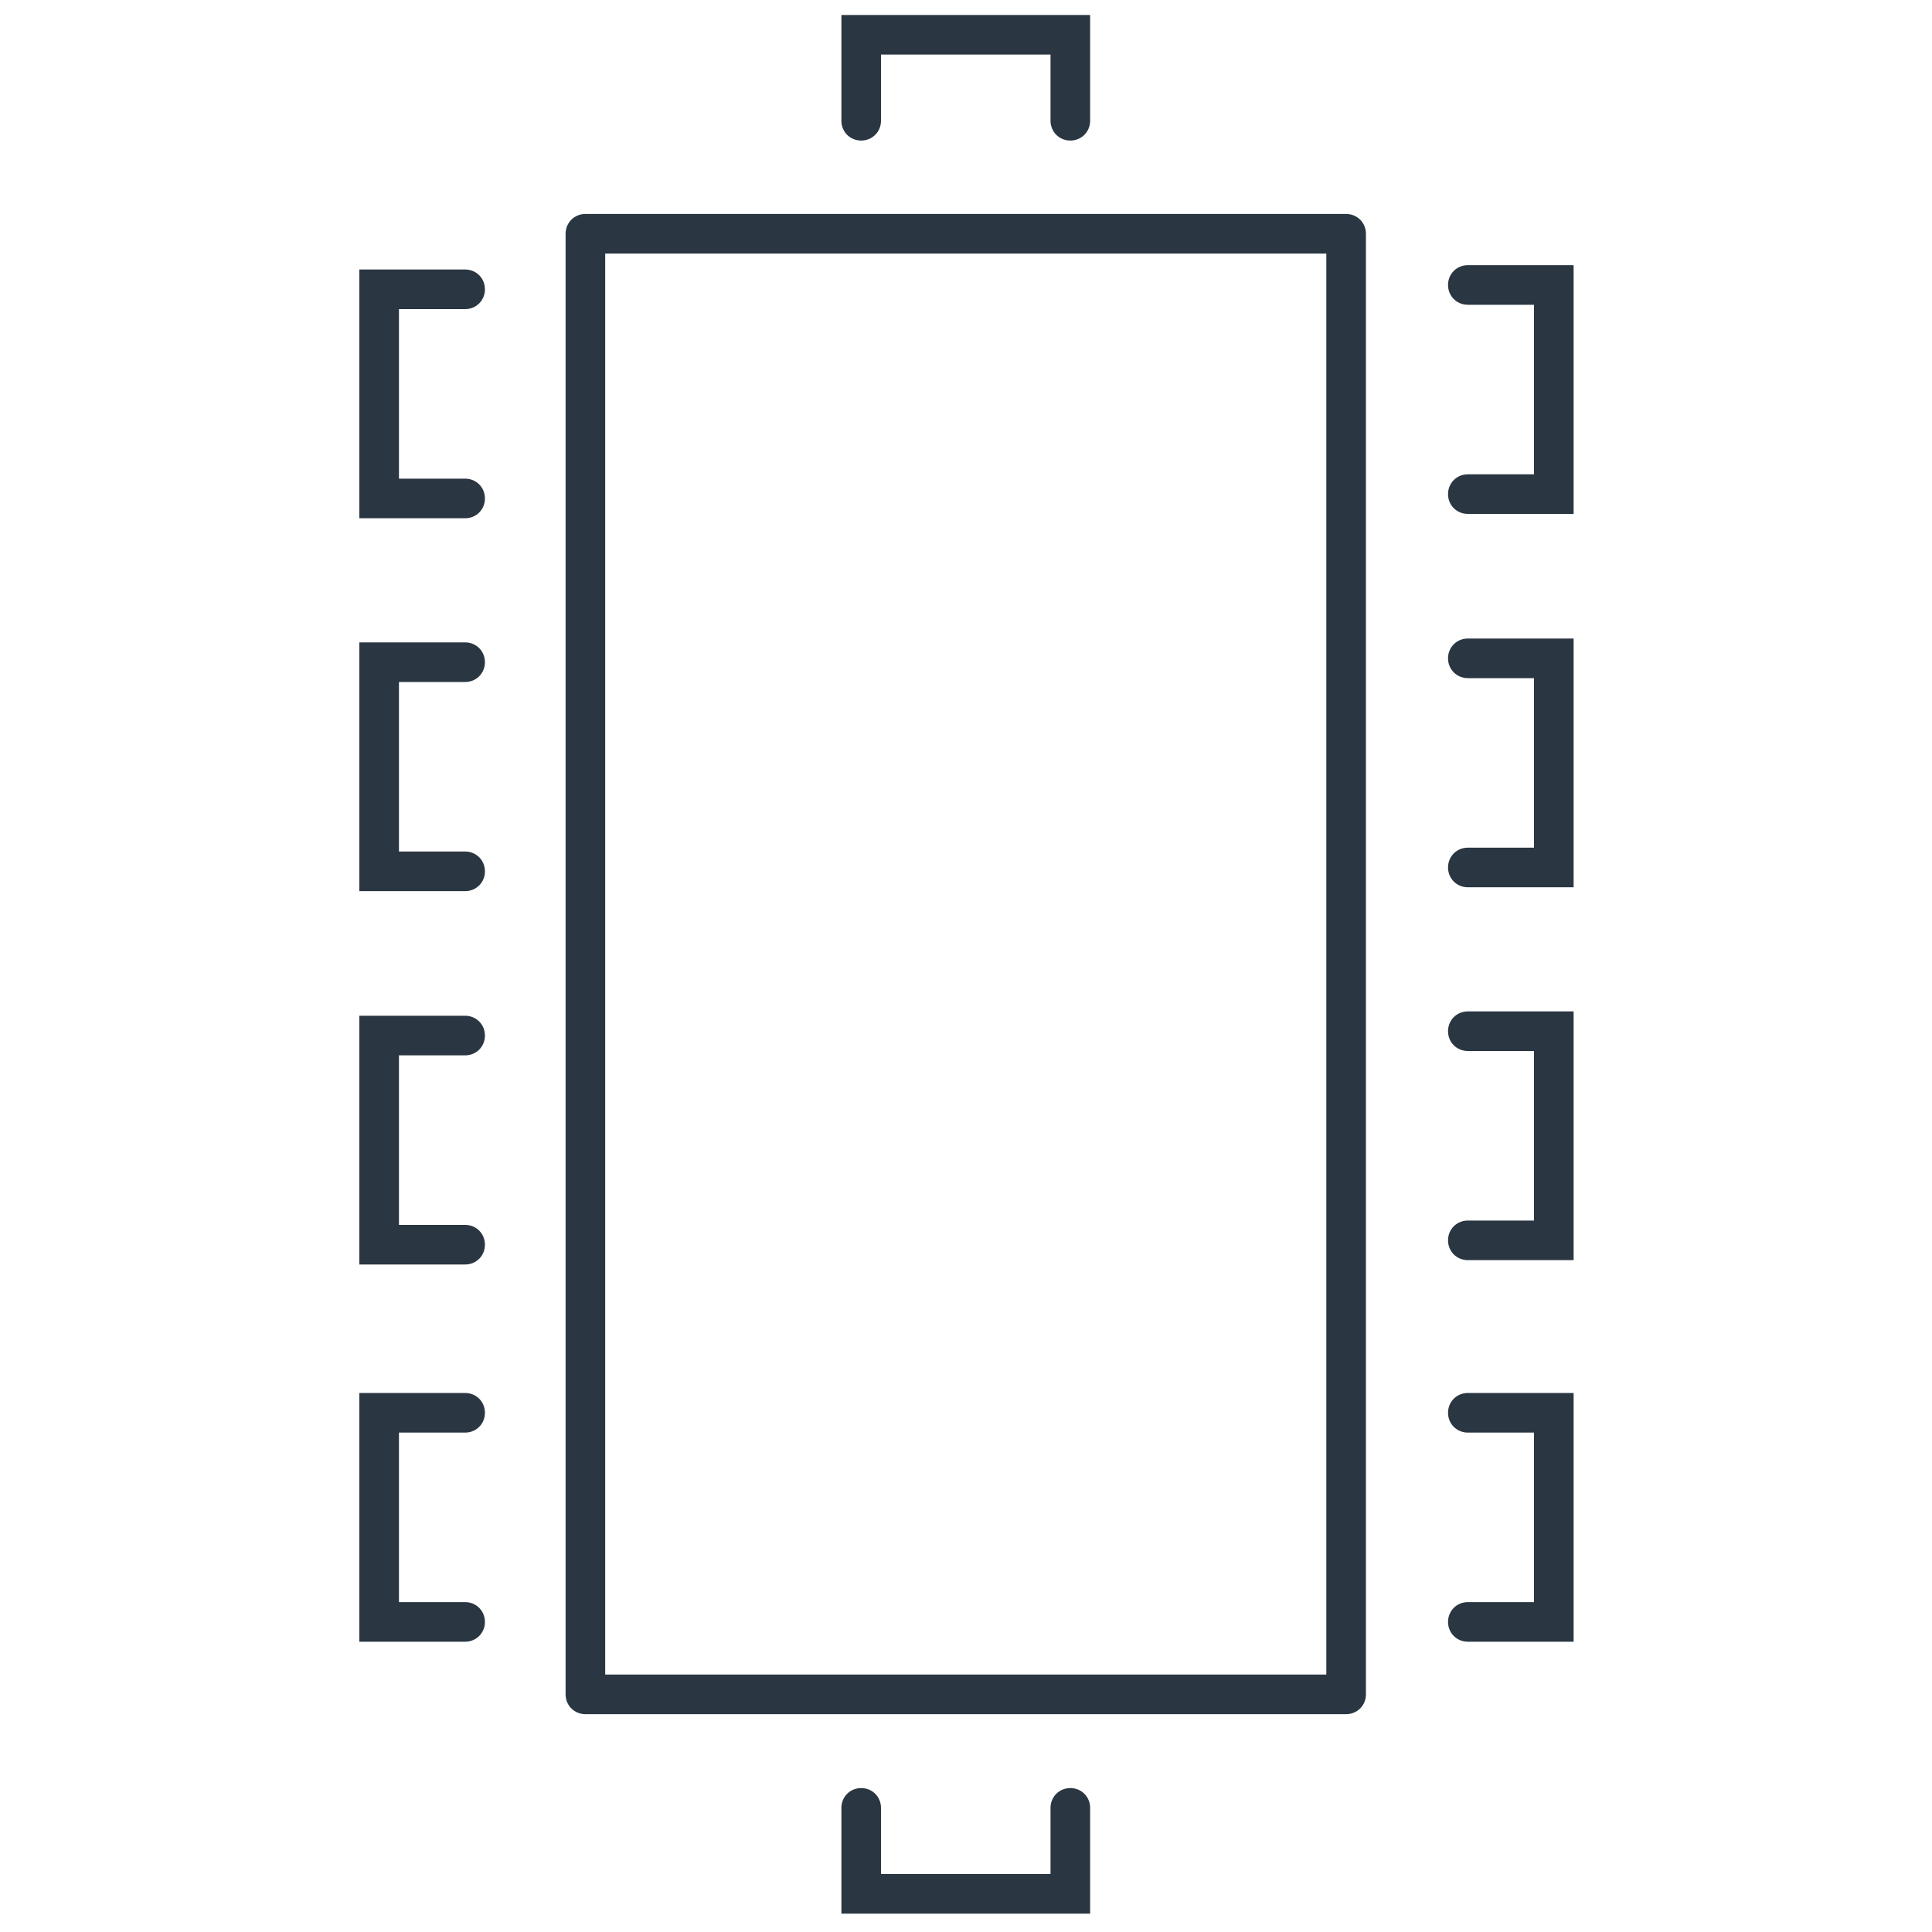 <?xml version="1.0" encoding="UTF-8"?> <svg xmlns="http://www.w3.org/2000/svg" version="1.1" viewBox="0 0 40 40"><defs><style> .cls-1 { fill: none; } .cls-2 { fill: #2a3642; } </style></defs><g><g id="Ebene_1_Kopie"><rect class="cls-1" x="-3.5" y="-3.5" width="47" height="47"></rect><path class="cls-2" d="M22.16,2.91c-.23,0-.41-.18-.41-.41v-1.37h-3.51v1.37c0,.23-.18.41-.41.41s-.41-.18-.41-.41V.31h5.15v2.19c0,.23-.18.41-.41.41Z"></path><path class="cls-2" d="M27.87,35.49h-15.75c-.23,0-.41-.18-.41-.41V4.84c0-.23.18-.41.41-.41h15.75c.23,0,.41.18.41.41v30.24c0,.23-.18.41-.41.41ZM12.53,34.67h14.93V5.25h-14.93v29.42Z"></path><path class="cls-2" d="M22.57,39.62h-5.15v-2.19c0-.23.18-.41.41-.41s.41.18.41.41v1.37h3.51v-1.37c0-.23.18-.41.41-.41s.41.18.41.41v2.19Z"></path><path class="cls-2" d="M9.63,10.73h-2.19v-5.15h2.19c.23,0,.41.18.41.41s-.18.41-.41.41h-1.37v3.51h1.37c.23,0,.41.18.41.41s-.18.41-.41.41Z"></path><path class="cls-2" d="M9.63,18.45h-2.19v-5.15h2.19c.23,0,.41.18.41.41s-.18.41-.41.41h-1.37v3.51h1.37c.23,0,.41.18.41.41s-.18.41-.41.41Z"></path><path class="cls-2" d="M9.63,26.18h-2.19v-5.15h2.19c.23,0,.41.18.41.41s-.18.41-.41.41h-1.37v3.51h1.37c.23,0,.41.18.41.41s-.18.41-.41.41Z"></path><path class="cls-2" d="M9.63,33.99h-2.19v-5.15h2.19c.23,0,.41.18.41.41s-.18.41-.41.41h-1.37v3.51h1.37c.23,0,.41.18.41.41s-.18.41-.41.41Z"></path><path class="cls-2" d="M32.58,26.09h-2.19c-.23,0-.41-.18-.41-.41s.18-.41.41-.41h1.37v-3.51h-1.37c-.23,0-.41-.18-.41-.41s.18-.41.41-.41h2.19v5.15Z"></path><path class="cls-2" d="M32.58,33.99h-2.19c-.23,0-.41-.18-.41-.41s.18-.41.41-.41h1.37v-3.51h-1.37c-.23,0-.41-.18-.41-.41s.18-.41.41-.41h2.19v5.15Z"></path><path class="cls-2" d="M32.58,18.37h-2.19c-.23,0-.41-.18-.41-.41s.18-.41.41-.41h1.37v-3.51h-1.37c-.23,0-.41-.18-.41-.41s.18-.41.41-.41h2.19v5.15Z"></path><path class="cls-2" d="M32.58,10.64h-2.19c-.23,0-.41-.18-.41-.41s.18-.41.41-.41h1.37v-3.51h-1.37c-.23,0-.41-.18-.41-.41s.18-.41.41-.41h2.19v5.15Z"></path></g></g></svg> 